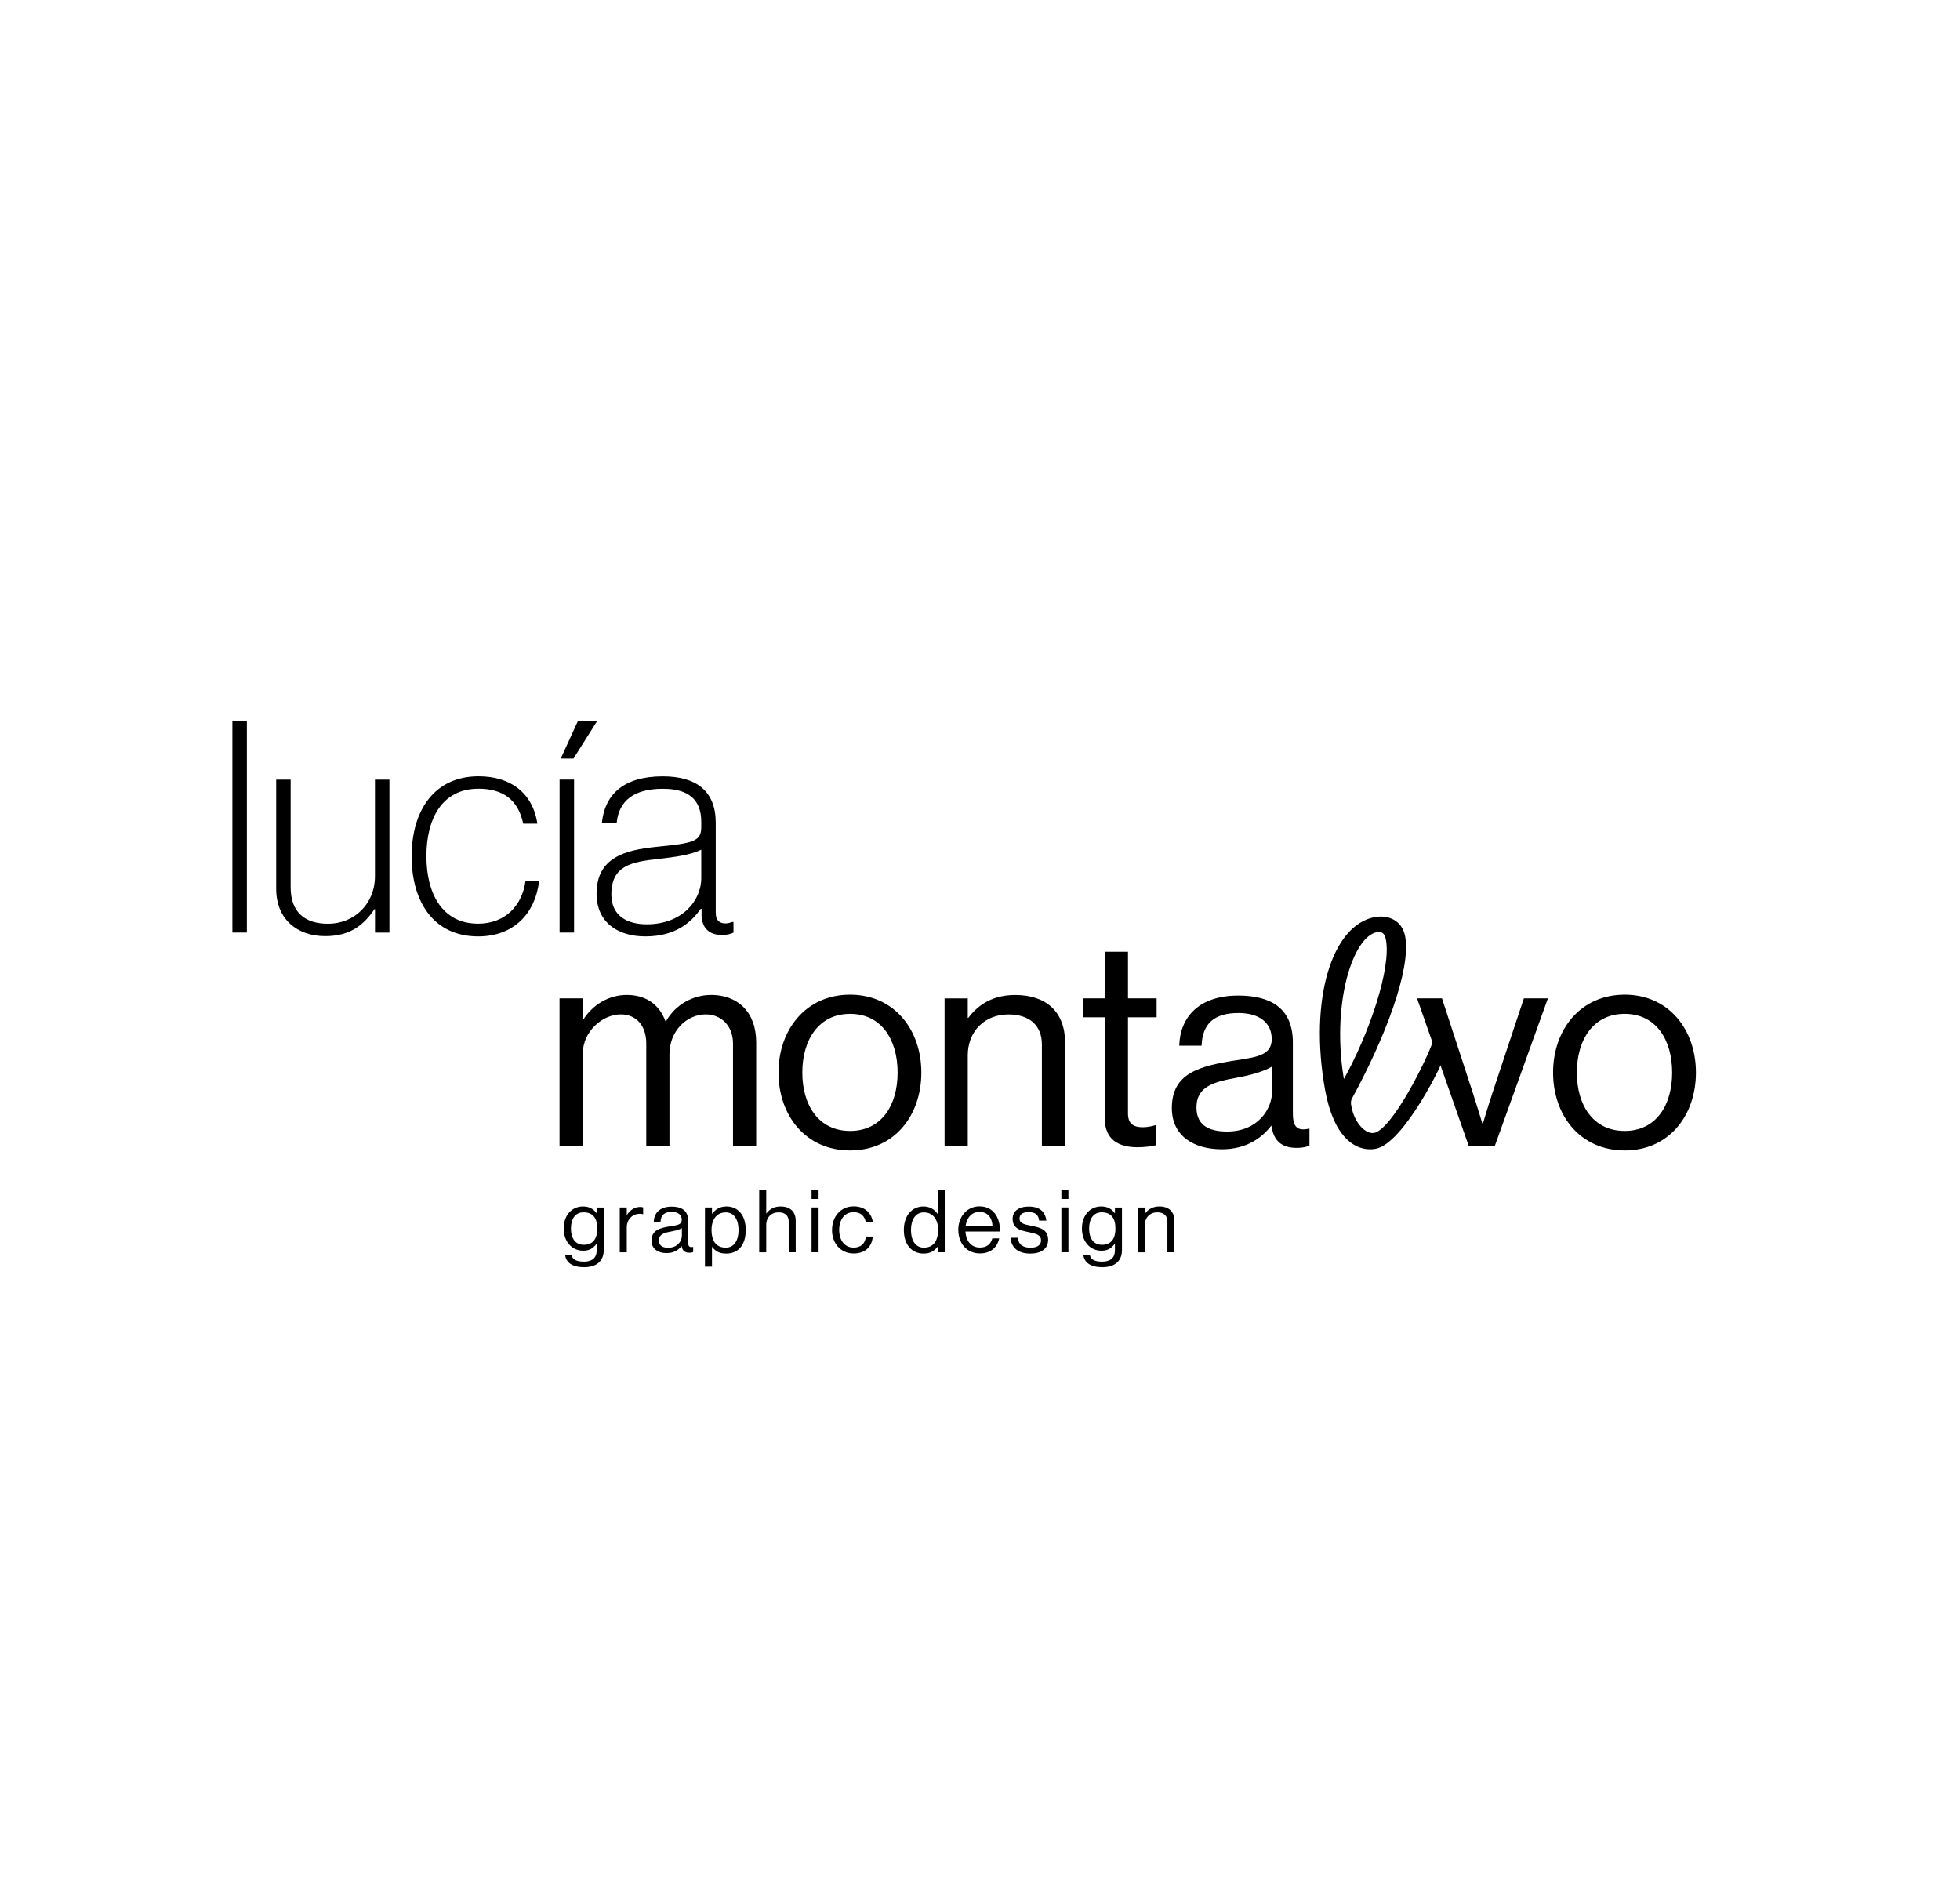 <?xml version="1.0" encoding="UTF-8"?>
<svg id="Layer_1" data-name="Layer 1" xmlns="http://www.w3.org/2000/svg" viewBox="0 0 371.03 357.56">
  <defs>
    <style>
      .cls-1 {
        stroke: #000;
        stroke-miterlimit: 10;
        stroke-width: .85px;
      }
    </style>
  </defs>
  <g>
    <path d="M105.92,188.96h4.39v4.01h.11c1.73-2.71,4.71-4.66,8.24-4.66s6.12,1.73,7.31,4.98h.11c1.79-3.2,5.15-4.98,8.56-4.98,4.98,0,8.51,3.2,8.51,8.99v19.67h-4.39v-19.45c0-3.47-2.33-5.53-5.15-5.53-3.63,0-6.88,3.14-6.88,7.53v17.45h-4.39v-19.45c0-3.47-1.95-5.53-4.82-5.53-3.41,0-7.21,3.14-7.21,7.53v17.45h-4.39v-28.01Z"/>
    <path d="M147.37,203c0-8.13,5.2-14.74,13.55-14.74s13.49,6.61,13.49,14.74-5.09,14.74-13.49,14.74-13.55-6.61-13.55-14.74ZM169.92,203c0-6.18-3.03-11.11-8.99-11.11s-9.05,4.93-9.05,11.11,3.09,11.05,9.05,11.05,8.99-4.88,8.99-11.05Z"/>
    <path d="M183.19,192.65h.11c2-2.66,4.82-4.33,8.89-4.33,5.85,0,9.43,3.2,9.43,8.99v19.67h-4.39v-19.29c0-3.63-2.38-5.69-6.34-5.69-4.44,0-7.69,3.14-7.69,7.75v17.23h-4.39v-28.01h4.39v3.68Z"/>
    <path d="M205.08,188.96h4.06v-8.83h4.39v8.83h5.42v3.58h-5.42v18.21c0,1.95,1.03,2.6,2.82,2.6.87,0,1.84-.22,2.33-.38h.16v3.79c-1.03.22-2.22.38-3.52.38-3.58,0-6.18-1.46-6.18-5.42v-19.18h-4.06v-3.58Z"/>
    <path d="M240.68,213.08h-.05c-1.68,2.17-4.55,4.44-9.32,4.44-5.31,0-9.48-2.49-9.48-7.8,0-6.61,5.2-7.96,12.19-9.05,3.96-.6,6.72-.98,6.72-4.01s-2.28-4.93-6.29-4.93c-4.55,0-6.83,1.95-6.99,6.18h-4.23c.16-5.42,3.74-9.48,11.16-9.48,5.96,0,10.35,2.22,10.35,8.89v13.33c0,2.28.54,3.52,2.98,2.98h.16v3.2c-.54.22-1.25.43-2.38.43-2.87,0-4.39-1.3-4.82-4.17ZM240.79,206.63v-4.77c-1.46.92-4.01,1.62-6.39,2.06-4.39.81-7.91,1.57-7.91,5.69,0,3.74,2.93,4.55,5.8,4.55,5.85,0,8.51-4.28,8.51-7.53Z"/>
    <path d="M268.26,188.96h4.71l5.8,17.77c.81,2.49,1.84,5.91,1.84,5.91h.11s1.03-3.47,1.84-5.91l5.91-17.77h4.55l-10.08,28.01h-4.88l-9.81-28.01Z"/>
    <path d="M294,203c0-8.13,5.2-14.74,13.55-14.74s13.49,6.61,13.49,14.74-5.09,14.74-13.49,14.74-13.55-6.61-13.55-14.74ZM316.54,203c0-6.18-3.03-11.11-8.99-11.11s-9.05,4.93-9.05,11.11,3.09,11.05,9.05,11.05,8.99-4.88,8.99-11.05Z"/>
  </g>
  <path class="cls-1" d="M255.38,209.38c.61,3.44,2.92,5.8,4.82,5.46,3.72-.67,10.4-14.41,11.38-17.42.23-.75.55-.98,1.04-1.07.56-.1,1.19.14,1.29.72.05.29-.04.6-.13.91-.94,3.24-8.5,18.15-13.49,19.04-3.37.6-7.44-1.92-9.04-10.85-3.04-17,1.31-30.78,9.1-32.18,2.32-.41,4.73.51,5.24,3.38,1.08,6.07-3.79,18.93-10.07,30.4,0,0-.34.53-.15,1.62ZM254.51,204.92c5.22-9.32,9.26-21.57,8.28-27.06-.29-1.6-1.09-2.05-2.21-1.85-4.99.89-9.13,14.22-6.49,28.93.04.23.21.38.43-.02Z"/>
  <g>
    <path d="M43.99,136.46h2.74v40.04h-2.74v-40.04Z"/>
    <path d="M70.99,176.5v-4.42h-.11c-1.9,2.8-4.42,5.1-9.3,5.1-5.32,0-9.3-3.19-9.3-8.96v-20.66h2.74v20.38c0,4.76,2.74,6.89,7.06,6.89,5.1,0,8.9-3.86,8.9-8.96v-18.31h2.74v28.95h-2.74Z"/>
    <path d="M77.93,162.05c0-8.74,4.37-15.12,12.66-15.12,6.05,0,10.25,3.14,11.14,8.96h-2.69c-.95-4.59-3.92-6.61-8.46-6.61-7,0-9.86,5.82-9.86,12.77s2.91,12.77,9.8,12.77c5.04,0,8.34-3.36,8.96-8.12h2.58c-.73,6.27-4.87,10.53-11.54,10.53-8.34,0-12.6-6.44-12.6-15.18Z"/>
    <path d="M105.93,147.55h2.74v28.95h-2.74v-28.95ZM109.4,136.46h3.64l-4.48,7.11h-2.41l3.25-7.11Z"/>
    <path d="M132.81,173.03v-1.01h-.17c-1.62,2.3-4.54,5.21-10.47,5.21-5.32,0-9.24-2.74-9.24-8.06,0-6.89,5.38-8.29,11.42-8.9,6.83-.67,8.4-1.01,8.4-3.7v-1.01c0-4.37-2.58-6.27-7.28-6.27-5.43,0-8.34,2.24-8.74,6.5h-2.8c.56-5.6,4.31-8.85,11.54-8.85,6.44,0,10.02,2.86,10.02,8.79v17.02c0,1.57.84,2.02,1.85,2.02.39,0,.84-.11,1.34-.28h.17v2.02c-.45.22-1.12.45-2.24.45-2.24,0-3.81-1.23-3.81-3.92ZM132.75,166.2v-5.38c-2.02,1.01-5.1,1.4-8.06,1.74-5.1.56-8.96,1.23-8.96,6.72,0,4.09,3.02,5.66,6.72,5.66,6.55,0,10.3-4.37,10.3-8.74Z"/>
  </g>
  <g>
    <path d="M106.97,237.49h1.23c.13.94,1.02,1.3,2.33,1.3,1.56,0,2.43-.71,2.43-2.18v-1.2h-.03c-.62.8-1.3,1.31-2.51,1.31-2.2,0-3.71-1.76-3.71-4.2,0-2.64,1.66-4.18,3.63-4.18,1.23,0,2.02.48,2.59,1.28h.03v-1.08h1.33v8.02c0,2.23-1.48,3.28-3.72,3.28s-3.44-.89-3.59-2.35ZM113.06,232.45c0-1.85-.79-3-2.59-3-1.59,0-2.39,1.25-2.39,3.08s.84,3.07,2.41,3.07c1.95,0,2.58-1.36,2.58-3.15Z"/>
    <path d="M118.65,229.94h.03c.51-.82,1.39-1.51,2.53-1.51.25,0,.38.03.54.1v1.28h-.05c-.2-.07-.33-.08-.59-.08-1.31,0-2.46.98-2.46,2.58v4.71h-1.33v-8.48h1.33v1.41Z"/>
    <path d="M129.05,235.83h-.02c-.51.66-1.38,1.34-2.82,1.34-1.61,0-2.87-.75-2.87-2.36,0-2,1.57-2.41,3.69-2.74,1.2-.18,2.03-.29,2.03-1.21s-.69-1.49-1.9-1.49c-1.38,0-2.07.59-2.12,1.87h-1.28c.05-1.64,1.13-2.87,3.38-2.87,1.8,0,3.13.67,3.13,2.69v4.04c0,.69.16,1.07.9.9h.05v.97c-.16.07-.38.13-.72.13-.87,0-1.33-.39-1.46-1.26ZM129.08,233.88v-1.44c-.44.28-1.21.49-1.94.62-1.33.25-2.4.48-2.4,1.72,0,1.13.89,1.38,1.76,1.38,1.77,0,2.58-1.3,2.58-2.28Z"/>
    <path d="M133.45,228.53h1.33v1.2h.03c.64-.87,1.49-1.39,2.72-1.39,2.15,0,3.64,1.64,3.64,4.46s-1.39,4.46-3.69,4.46c-1.15,0-1.97-.34-2.67-1.25h-.03v3.72h-1.33v-11.2ZM139.81,232.81c0-1.9-.8-3.35-2.41-3.35-1.85,0-2.71,1.51-2.71,3.35s.74,3.33,2.69,3.33c1.62,0,2.43-1.41,2.43-3.33Z"/>
    <path d="M145.06,229.65h.03c.61-.8,1.46-1.31,2.69-1.31,1.77,0,2.85.97,2.85,2.72v5.95h-1.33v-5.84c0-1.1-.72-1.72-1.92-1.72-1.35,0-2.33.95-2.33,2.35v5.22h-1.33v-11.73h1.33v4.36Z"/>
    <path d="M153.63,225.28h1.33v1.64h-1.33v-1.64ZM153.63,228.53h1.33v8.48h-1.33v-8.48Z"/>
    <path d="M157.51,232.78c0-2.46,1.57-4.46,4.1-4.46,2,0,3.33,1.15,3.62,2.95h-1.35c-.2-1.15-1-1.85-2.28-1.85-1.8,0-2.74,1.49-2.74,3.36s.94,3.35,2.74,3.35c1.38,0,2.2-.79,2.31-2.1h1.31c-.18,2.03-1.51,3.21-3.62,3.21-2.53,0-4.1-2-4.1-4.46Z"/>
    <path d="M171.1,232.8c0-2.82,1.62-4.46,3.72-4.46,1.2,0,2.12.59,2.66,1.39h.03v-4.45h1.33v11.73h-1.33v-1.03h-.03c-.64.82-1.43,1.28-2.62,1.28-2.31,0-3.76-1.74-3.76-4.46ZM177.59,232.81c0-1.97-.95-3.35-2.71-3.35-1.61,0-2.43,1.44-2.43,3.35s.82,3.33,2.44,3.33c1.89,0,2.69-1.41,2.69-3.33Z"/>
    <path d="M181.4,232.78c0-2.46,1.61-4.46,4.02-4.46,2.54,0,3.9,1.97,3.9,4.77h-6.56c.1,1.72,1.03,3.03,2.74,3.03,1.23,0,2.05-.59,2.35-1.74h1.3c-.39,1.82-1.72,2.85-3.64,2.85-2.59,0-4.1-2-4.1-4.46ZM182.79,232.09h5.1c-.08-1.69-.95-2.72-2.48-2.72s-2.43,1.18-2.62,2.72Z"/>
    <path d="M191.31,234.26h1.36c.18,1.48,1.17,1.89,2.43,1.89,1.39,0,1.97-.61,1.97-1.39,0-.95-.66-1.2-2.21-1.53-1.67-.34-3.17-.69-3.17-2.54,0-1.41,1.08-2.33,3.05-2.33,2.1,0,3.13,1,3.33,2.66h-1.36c-.13-1.12-.74-1.61-2-1.61s-1.71.54-1.71,1.21c0,.92.82,1.1,2.28,1.39,1.71.34,3.13.72,3.13,2.67,0,1.71-1.39,2.58-3.35,2.58-2.33,0-3.62-1.1-3.76-3Z"/>
    <path d="M200.92,225.28h1.33v1.64h-1.33v-1.64ZM200.92,228.53h1.33v8.48h-1.33v-8.48Z"/>
    <path d="M205.07,237.49h1.23c.13.94,1.02,1.3,2.33,1.3,1.56,0,2.43-.71,2.43-2.18v-1.2h-.03c-.62.8-1.3,1.31-2.51,1.31-2.2,0-3.71-1.76-3.71-4.2,0-2.64,1.66-4.18,3.63-4.18,1.23,0,2.02.48,2.59,1.28h.03v-1.08h1.33v8.02c0,2.23-1.48,3.28-3.72,3.28s-3.44-.89-3.59-2.35ZM211.15,232.45c0-1.85-.79-3-2.59-3-1.59,0-2.39,1.25-2.39,3.08s.84,3.07,2.41,3.07c1.95,0,2.58-1.36,2.58-3.15Z"/>
    <path d="M216.75,229.65h.03c.61-.8,1.46-1.31,2.69-1.31,1.77,0,2.85.97,2.85,2.72v5.95h-1.33v-5.84c0-1.1-.72-1.72-1.92-1.72-1.35,0-2.33.95-2.33,2.35v5.22h-1.33v-8.48h1.33v1.12Z"/>
  </g>
</svg>